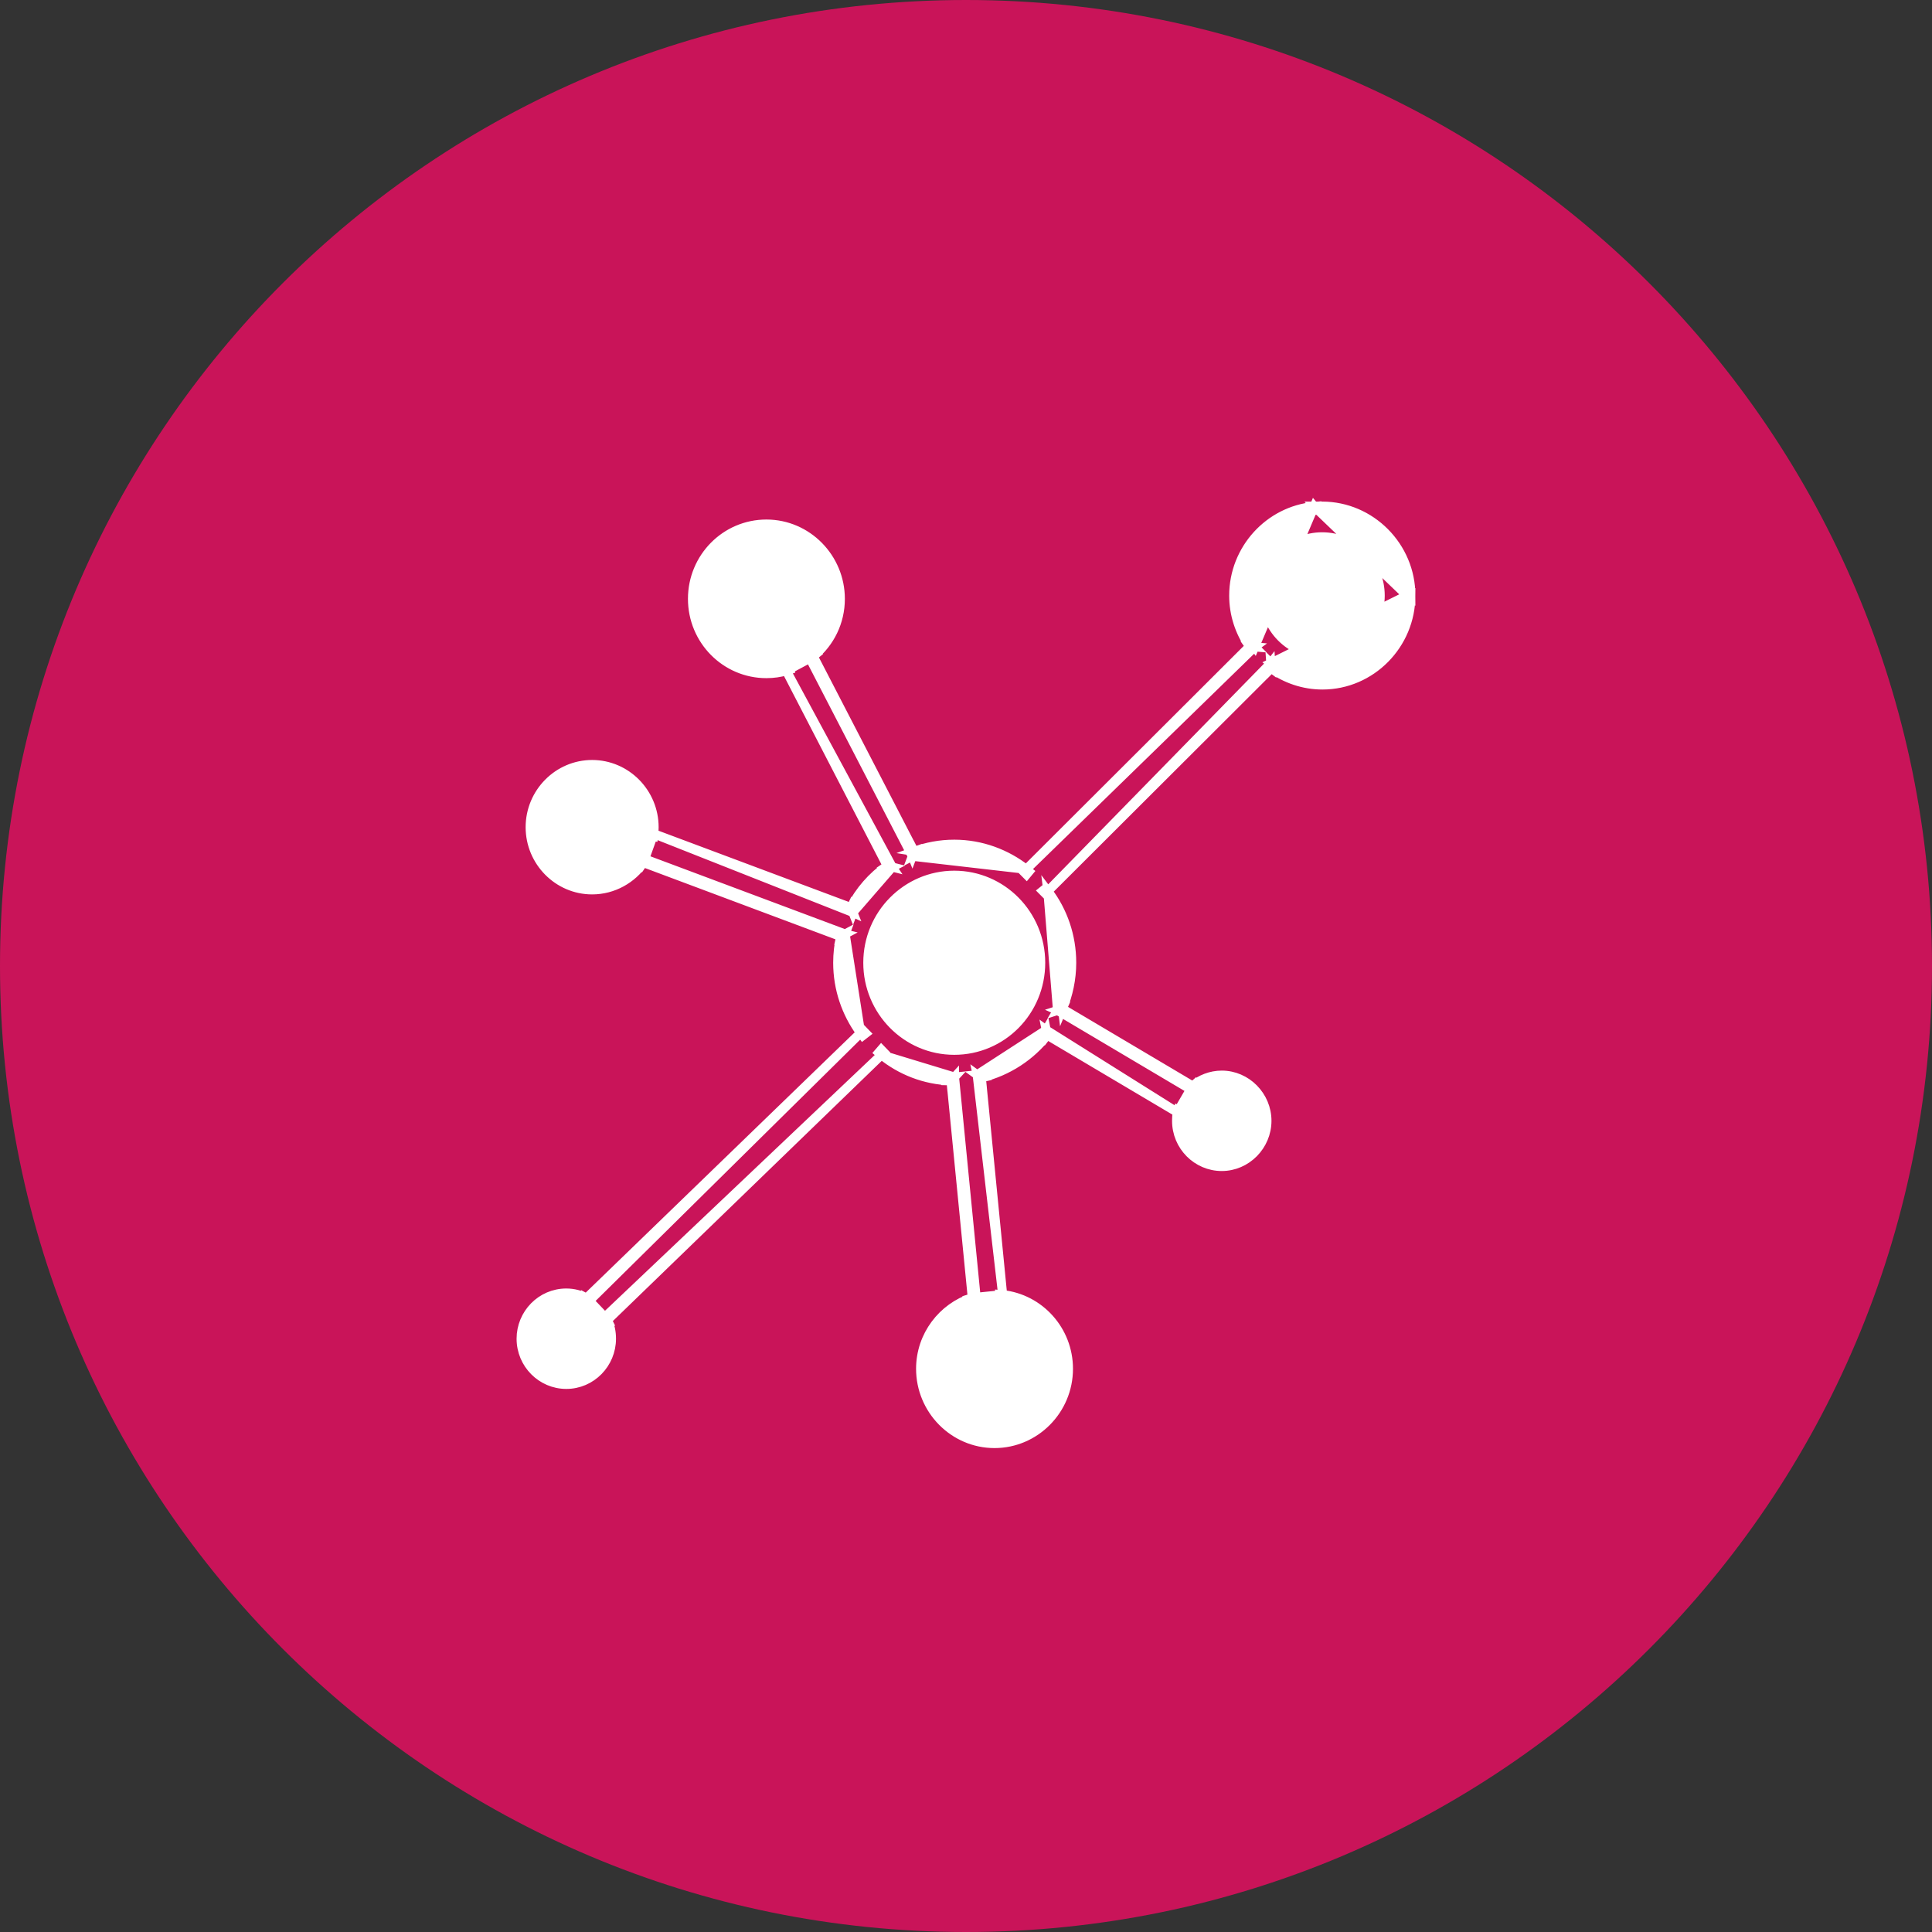 <svg width="107" height="107" viewBox="0 0 107 107" fill="none" xmlns="http://www.w3.org/2000/svg">
<rect x="0" y="0" width="107" height="107" fill="#333333" stroke="none"/>
<path d="M53.5 107C83.047 107 107 83.047 107 53.5C107 23.953 83.047 0 53.5 0C23.953 0 0 23.953 0 53.5C0 83.047 23.953 107 53.5 107Z" fill="#C91459"/>
<path d="M72.784 28.049L72.768 28.029H73.225C75.92 28.029 78.141 30.262 78.139 32.981L72.784 28.049ZM72.784 28.049L77.924 32.981L72.784 28.049ZM72.784 28.049C70.293 28.277 68.326 30.413 68.326 32.986C68.326 34.035 68.658 35 69.207 35.803L72.784 28.049ZM72.784 28.049L72.952 28.253C70.504 28.398 68.542 30.473 68.542 32.986C68.542 34.052 68.9 35.029 69.489 35.827L72.784 28.049ZM78.139 32.981L77.924 32.981L78.139 32.981ZM78.139 32.981C78.139 32.981 78.139 32.981 78.139 32.981H77.924L78.139 32.981ZM78.139 32.981C78.139 35.704 75.936 37.938 73.24 37.938C72.185 37.938 71.197 37.587 70.401 37.013L78.139 32.981ZM77.924 32.981C77.924 35.587 75.814 37.722 73.24 37.722C72.168 37.722 71.166 37.343 70.381 36.728L77.924 32.981ZM70.401 37.013L70.533 36.88L70.381 36.728L70.401 37.013ZM70.401 37.013L58.032 49.356L70.401 37.013ZM70.401 37.013C70.349 36.975 70.298 36.937 70.248 36.898L70.381 36.728L70.401 37.013ZM70.381 36.728L58.032 49.356L70.381 36.728ZM58.032 49.356C57.993 49.304 57.953 49.253 57.912 49.203L57.745 49.338L57.897 49.491L58.032 49.356ZM58.032 49.356C58.868 50.456 59.355 51.836 59.355 53.318C59.355 54.222 59.165 55.093 58.841 55.871L58.032 49.356ZM58.032 49.356L58.568 55.96L58.032 49.356ZM58.841 55.871L58.678 55.774L58.568 55.96L58.841 55.871ZM58.841 55.871C58.816 55.931 58.791 55.99 58.764 56.048L58.568 55.96L58.841 55.871ZM58.841 55.871L66.048 60.143L58.841 55.871ZM58.568 55.96L66.075 60.41L58.568 55.96ZM66.048 60.143C66.005 60.179 65.964 60.216 65.925 60.255L66.075 60.41L66.048 60.143ZM66.048 60.143C66.484 59.773 67.057 59.543 67.665 59.543C69.037 59.543 70.168 60.692 70.168 62.074C70.168 63.456 69.037 64.605 67.665 64.605C66.294 64.605 65.162 63.477 65.162 62.074C65.162 61.92 65.171 61.758 65.201 61.6L66.048 60.143ZM66.048 60.143L66.185 60.224L66.075 60.41L66.048 60.143ZM66.075 60.41L65.201 61.6L66.075 60.41ZM65.201 61.6L65.339 61.681L65.448 61.495L65.242 61.433C65.225 61.488 65.212 61.543 65.201 61.6ZM65.201 61.6L57.998 57.329L65.201 61.6ZM65.201 61.6L57.941 57.045L65.201 61.6ZM57.998 57.329C58.038 57.278 58.077 57.225 58.116 57.172L57.941 57.045L57.998 57.329ZM57.998 57.329L57.832 57.231L57.941 57.045L57.998 57.329ZM57.998 57.329C57.097 58.489 55.813 59.339 54.35 59.692L57.998 57.329ZM57.941 57.045C57.03 58.294 55.671 59.197 54.117 59.524L57.941 57.045ZM54.35 59.692L54.331 59.502L54.117 59.524L54.35 59.692ZM54.35 59.692L55.529 71.7L54.35 59.692ZM54.35 59.692C54.287 59.707 54.224 59.721 54.161 59.735L54.117 59.524L54.35 59.692ZM54.117 59.524L55.529 71.7L54.117 59.524ZM55.529 71.7C55.468 71.693 55.407 71.688 55.345 71.684L55.332 71.899L55.546 71.878L55.529 71.7ZM55.529 71.7C57.576 71.922 59.175 73.677 59.175 75.807C59.175 78.095 57.327 79.949 55.08 79.949C52.813 79.949 50.985 78.075 50.985 75.807C50.985 73.963 52.2 72.404 53.847 71.871L55.529 71.7ZM55.529 71.7L54.079 72.026L55.529 71.7ZM53.847 71.871L53.864 72.047L54.079 72.026L53.847 71.871ZM53.847 71.871C53.905 71.852 53.963 71.835 54.022 71.818L54.079 72.026L53.847 71.871ZM53.847 71.871L52.668 59.864L53.847 71.871ZM54.079 72.026L52.864 59.651L54.079 72.026ZM52.668 59.864C52.733 59.866 52.799 59.867 52.864 59.867V59.651L52.668 59.864ZM52.668 59.864C51.207 59.819 49.876 59.281 48.818 58.421L52.668 59.864ZM52.668 59.864L52.65 59.672L52.864 59.651L52.668 59.864ZM52.864 59.651L48.818 58.421L52.864 59.651ZM48.818 58.421L48.957 58.286L48.807 58.131L48.666 58.294C48.716 58.337 48.766 58.379 48.818 58.421ZM48.818 58.421L33.646 73.102L48.818 58.421ZM48.818 58.421L33.382 73.057L48.818 58.421ZM33.646 73.102C33.623 73.052 33.598 73.002 33.572 72.953L33.382 73.057L33.646 73.102ZM33.646 73.102L33.532 73.212L33.382 73.057L33.646 73.102ZM33.646 73.102C33.793 73.421 33.866 73.768 33.866 74.142C33.866 75.523 32.755 76.673 31.363 76.673C29.992 76.673 28.86 75.545 28.86 74.142C28.86 72.761 29.971 71.611 31.363 71.611C31.775 71.611 32.156 71.718 32.49 71.888L33.646 73.102ZM33.382 73.057C33.56 73.383 33.65 73.743 33.65 74.142C33.65 75.408 32.633 76.457 31.363 76.457C30.113 76.457 29.076 75.427 29.076 74.142C29.076 72.876 30.094 71.827 31.363 71.827C31.793 71.827 32.186 71.954 32.526 72.153L33.382 73.057ZM32.49 71.888L32.376 71.998L32.526 72.153L32.49 71.888ZM32.49 71.888L47.663 57.205L32.49 71.888ZM32.49 71.888C32.539 71.913 32.588 71.94 32.635 71.967L32.526 72.153L32.49 71.888ZM32.526 72.153L47.663 57.205L32.526 72.153ZM47.663 57.205C47.702 57.257 47.74 57.309 47.78 57.359L47.95 57.227L47.8 57.072L47.663 57.205ZM47.663 57.205C46.866 56.11 46.394 54.766 46.394 53.32C46.394 52.825 46.451 52.331 46.554 51.863L47.663 57.205ZM47.663 57.205L46.807 51.728L47.663 57.205ZM46.554 51.863L46.731 51.93L46.807 51.728L46.554 51.863ZM46.554 51.863C46.567 51.8 46.582 51.738 46.597 51.676L46.807 51.728L46.554 51.863ZM46.554 51.863L35.632 47.775L46.554 51.863ZM46.807 51.728L35.546 47.513L46.807 51.728ZM35.632 47.775C35.666 47.727 35.698 47.677 35.73 47.627L35.546 47.513L35.632 47.775ZM35.632 47.775C35.01 48.675 33.973 49.285 32.794 49.285C30.902 49.285 29.361 47.721 29.361 45.812C29.361 43.904 30.902 42.34 32.794 42.34C34.685 42.34 36.227 43.904 36.227 45.812C36.227 45.931 36.219 46.056 36.208 46.176L35.632 47.775ZM35.632 47.775L35.471 47.715L35.546 47.513L35.632 47.775ZM35.546 47.513L36.208 46.176L35.546 47.513ZM36.208 46.176L36.051 46.117L35.976 46.319L36.19 46.344C36.196 46.29 36.202 46.234 36.208 46.176ZM36.208 46.176L47.128 50.263L36.208 46.176ZM36.208 46.176L47.236 50.534L36.208 46.176ZM47.128 50.263C47.098 50.323 47.069 50.382 47.041 50.443L47.236 50.534L47.128 50.263ZM47.128 50.263L47.312 50.332L47.236 50.534L47.128 50.263ZM47.128 50.263C47.6 49.333 48.301 48.539 49.137 47.949L47.128 50.263ZM47.236 50.534C47.718 49.504 48.487 48.634 49.417 48.02L47.236 50.534ZM49.137 47.949L49.225 48.119L49.417 48.02L49.137 47.949ZM49.137 47.949L43.552 37.153L49.137 47.949ZM49.137 47.949C49.19 47.912 49.244 47.875 49.298 47.84L49.417 48.02L49.137 47.949ZM49.417 48.02L43.552 37.153L49.417 48.02ZM43.552 37.153C43.612 37.136 43.672 37.117 43.73 37.097L43.661 36.893L43.469 36.992L43.552 37.153ZM43.552 37.153C43.205 37.253 42.833 37.308 42.446 37.308C40.18 37.308 38.351 35.453 38.351 33.166C38.351 30.878 40.18 29.023 42.446 29.023C44.713 29.023 46.541 30.898 46.541 33.166C46.541 34.456 45.96 35.59 45.044 36.353L43.552 37.153ZM43.552 37.153L44.771 36.295L43.552 37.153ZM45.044 36.353L44.963 36.196L44.771 36.295L45.044 36.353ZM45.044 36.353C44.998 36.392 44.95 36.43 44.902 36.467L44.771 36.295L45.044 36.353ZM45.044 36.353L50.63 47.151L45.044 36.353ZM44.771 36.295L50.527 47.422L44.771 36.295ZM50.63 47.151C50.568 47.173 50.507 47.197 50.446 47.222L50.527 47.422L50.63 47.151ZM50.63 47.151C51.319 46.897 52.068 46.754 52.85 46.754C54.352 46.754 55.734 47.283 56.837 48.146L50.63 47.151ZM50.63 47.151L50.718 47.323L50.527 47.422L50.63 47.151ZM50.527 47.422L56.837 48.146L50.527 47.422ZM56.837 48.146L56.7 48.282L56.852 48.435L56.99 48.269C56.94 48.227 56.889 48.186 56.837 48.146ZM56.837 48.146L69.207 35.803L56.837 48.146ZM56.837 48.146L69.489 35.827L56.837 48.146ZM69.207 35.803C69.242 35.854 69.278 35.905 69.315 35.955L69.489 35.827L69.207 35.803ZM69.207 35.803L69.336 35.674L69.489 35.827L69.207 35.803ZM40.035 33.166C40.035 31.817 41.12 30.723 42.446 30.723C43.771 30.723 44.856 31.817 44.856 33.166C44.856 34.514 43.771 35.609 42.446 35.609C41.12 35.609 40.035 34.514 40.035 33.166ZM32.777 47.586C31.807 47.586 31.026 46.799 31.026 45.811C31.026 44.823 31.807 44.035 32.777 44.035C33.746 44.035 34.528 44.823 34.528 45.811C34.528 46.799 33.746 47.586 32.777 47.586ZM67.65 61.226C68.1 61.226 68.471 61.597 68.471 62.06C68.471 62.522 68.1 62.893 67.65 62.893C67.199 62.893 66.828 62.522 66.828 62.06C66.828 61.597 67.199 61.226 67.65 61.226ZM31.346 74.995C30.896 74.995 30.525 74.624 30.525 74.162C30.525 73.699 30.896 73.328 31.346 73.328C31.796 73.328 32.167 73.699 32.167 74.162C32.167 74.624 31.796 74.995 31.346 74.995ZM57.46 75.826C57.46 77.174 56.375 78.269 55.049 78.269C53.723 78.269 52.638 77.174 52.638 75.826C52.638 74.478 53.723 73.383 55.049 73.383C56.375 73.383 57.46 74.478 57.46 75.826ZM52.849 58.169C50.2 58.169 48.061 55.99 48.061 53.32C48.061 50.632 50.218 48.471 52.849 48.471C55.498 48.471 57.638 50.65 57.638 53.32C57.638 56.009 55.499 58.169 52.849 58.169ZM73.226 36.243C71.452 36.243 70.01 34.786 70.01 32.986C70.01 31.184 71.454 29.729 73.226 29.729C74.999 29.729 76.441 31.186 76.441 32.986C76.441 34.785 74.981 36.243 73.226 36.243Z" fill="white" stroke="white" stroke-width="0.5"/>
</svg>
